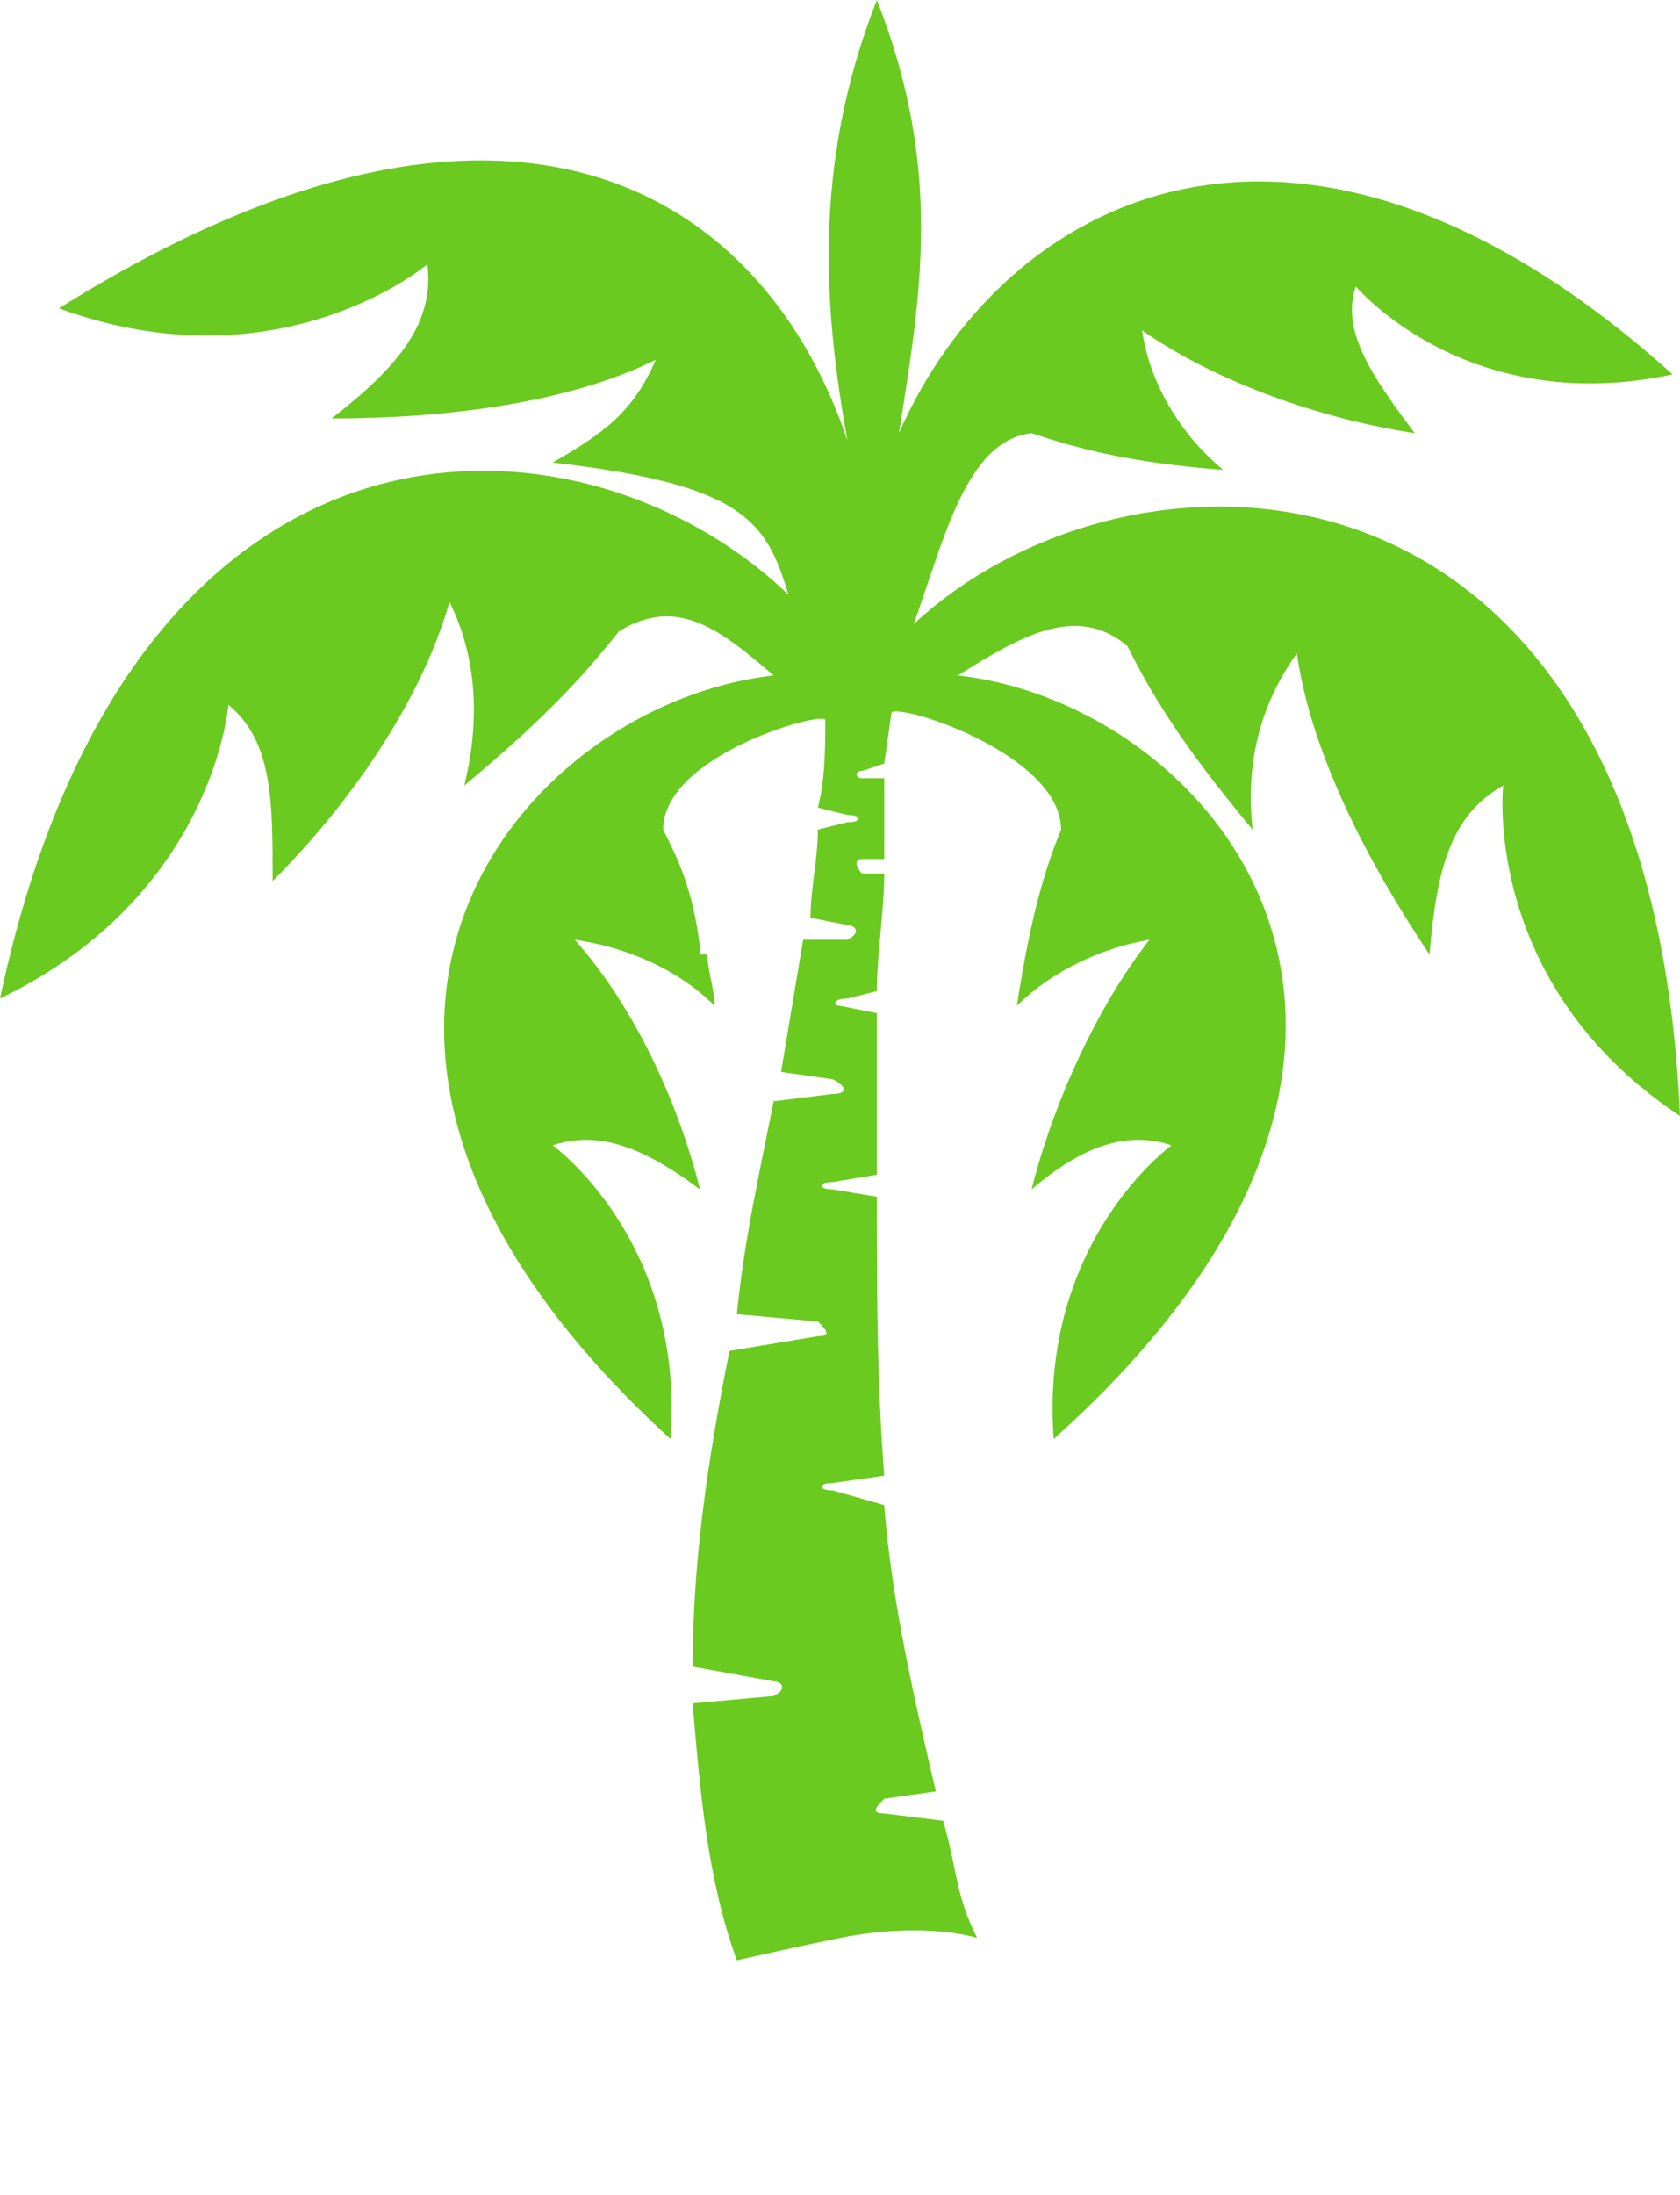 <svg width="49" height="64" viewBox="0 0 49 64" fill="none" xmlns="http://www.w3.org/2000/svg">
<path d="M24.715 12.843C22.351 5.779 15.044 0.642 1.719 8.99C8.167 11.345 12.465 7.706 12.465 7.706C12.68 9.418 11.605 10.702 9.671 12.201C12.895 12.201 16.548 11.773 19.127 10.488C18.483 11.987 17.623 12.629 16.118 13.485C21.706 14.127 22.351 15.197 22.996 17.338C16.978 11.559 3.868 10.916 0 29.11C6.232 26.114 6.662 20.549 6.662 20.549C7.952 21.619 7.952 23.331 7.952 25.686C10.101 23.545 12.25 20.549 13.11 17.552C13.969 19.264 13.969 21.191 13.54 22.903C16.118 20.762 17.193 19.478 18.053 18.408C19.772 17.338 21.061 18.408 22.566 19.692C15.044 20.549 6.877 30.395 19.557 41.953C19.987 36.174 16.118 33.391 16.118 33.391C17.408 32.963 18.697 33.391 20.417 34.676C19.772 32.107 18.483 29.324 16.763 27.398C18.267 27.612 19.772 28.254 20.846 29.324C20.846 28.896 20.632 28.254 20.632 27.826H20.417V27.612C20.202 25.9 19.772 25.044 19.342 24.187C19.342 22.047 23.855 20.762 24.07 20.977C24.07 21.833 24.07 22.689 23.855 23.545L24.715 23.759C25.145 23.759 25.145 23.973 24.715 23.973L23.855 24.187C23.855 25.044 23.64 25.9 23.64 26.756L24.715 26.97C24.93 26.97 25.145 27.184 24.715 27.398H23.425L22.781 31.251L24.285 31.465C24.715 31.679 24.715 31.893 24.285 31.893L22.566 32.107C22.136 34.248 21.706 36.174 21.491 38.314L23.855 38.528C24.07 38.742 24.285 38.956 23.855 38.956L21.276 39.385C20.632 42.595 20.202 45.592 20.202 48.589L22.566 49.017C22.781 49.017 22.996 49.231 22.566 49.445L20.202 49.659C20.417 52.227 20.632 54.796 21.491 57.151C21.491 57.151 23.267 56.747 24.5 56.5C27 56 28.5 56.5 28.5 56.5C27.855 55.216 27.939 54.582 27.509 53.084L25.79 52.87C25.36 52.87 25.575 52.656 25.79 52.441L27.294 52.227C26.649 49.445 26.004 46.662 25.79 43.88L24.285 43.452C23.855 43.452 23.855 43.237 24.285 43.237L25.79 43.023C25.575 40.241 25.575 37.672 25.575 34.89L24.285 34.676C23.855 34.676 23.855 34.462 24.285 34.462L25.575 34.248V29.538L24.5 29.324C24.285 29.324 24.285 29.11 24.715 29.11L25.575 28.896C25.575 27.826 25.79 26.542 25.79 25.472H25.145C24.93 25.258 24.93 25.044 25.145 25.044H25.79V22.689H25.145C24.93 22.689 24.93 22.475 25.145 22.475L25.79 22.261L26.004 20.762C26.434 20.549 30.947 22.047 30.947 24.187C30.517 25.258 30.088 26.542 29.658 29.324C30.733 28.254 32.237 27.612 33.526 27.398C32.022 29.324 30.733 32.107 30.088 34.676C31.592 33.391 32.882 32.963 34.171 33.391C34.171 33.391 30.303 36.174 30.733 41.953C43.627 30.395 35.461 20.549 27.939 19.692C29.658 18.622 31.377 17.552 32.882 18.836C33.526 20.12 34.386 21.619 36.535 24.187C36.32 22.261 36.75 20.549 37.825 19.05C38.254 22.047 39.974 25.258 41.693 27.826C41.908 25.258 42.338 23.759 43.842 22.903C43.842 22.903 43.197 28.682 49 32.535C48.14 12.415 33.096 12.201 26.649 18.194C27.509 15.839 28.154 12.843 30.088 12.629C31.377 13.057 32.882 13.485 35.675 13.699C34.386 12.629 33.526 11.13 33.311 9.632C35.461 11.13 38.469 12.201 41.263 12.629C39.974 10.916 39.114 9.632 39.544 8.348C39.544 8.348 42.767 12.201 48.785 10.916C37.825 1.07 29.228 5.779 26.219 12.629C26.864 8.562 27.509 4.923 25.575 0C23.64 4.923 24.07 9.204 24.715 12.843Z" fill="#6ACA1F"/>
</svg>
